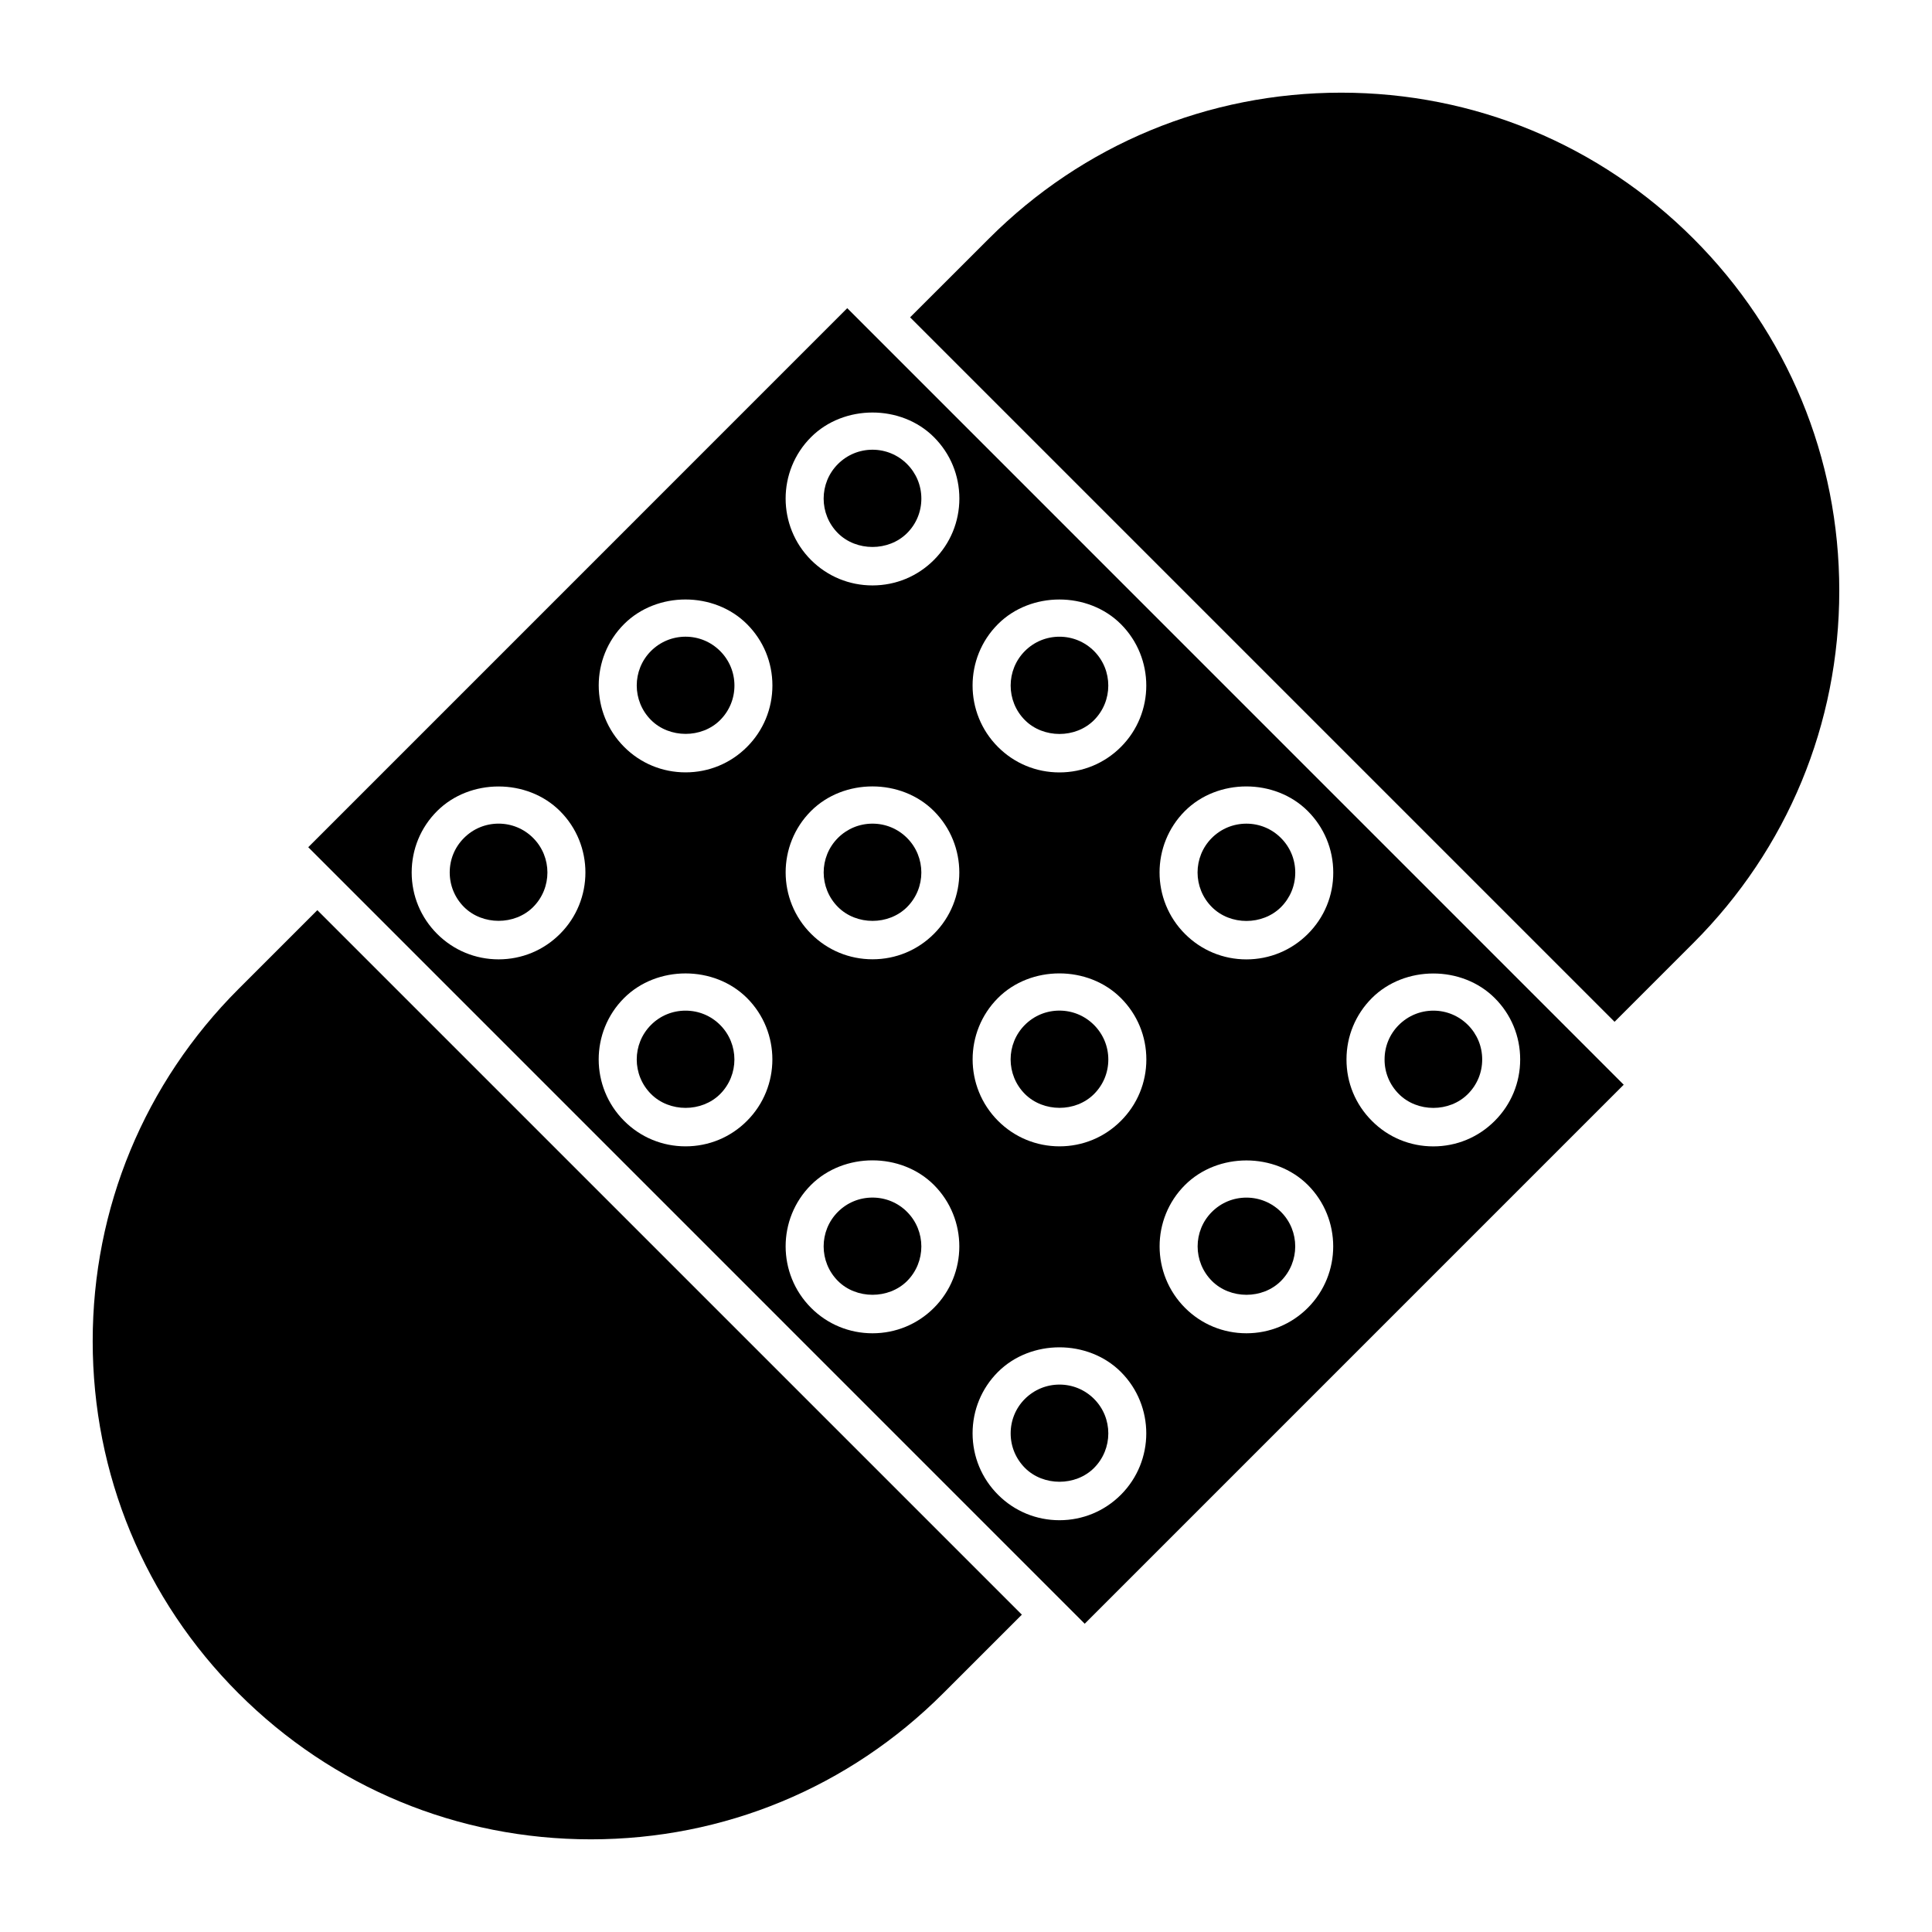 <?xml version="1.0" encoding="UTF-8"?>
<!-- Uploaded to: SVG Repo, www.svgrepo.com, Generator: SVG Repo Mixer Tools -->
<svg fill="#000000" width="800px" height="800px" version="1.1" viewBox="144 144 512 512" xmlns="http://www.w3.org/2000/svg">
 <g>
  <path d="m276.13 362.27c-3.465 0-6.723 1.352-9.16 3.797-2.449 2.438-3.789 5.684-3.789 9.141 0 3.465 1.352 6.723 3.797 9.168 4.887 4.875 13.43 4.875 18.309 0 5.047-5.047 5.047-13.262 0-18.309-2.445-2.445-5.699-3.797-9.156-3.797z"/>
  <path d="m424.75 411.82c-3.465 0-6.711 1.352-9.148 3.789-5.039 5.047-5.039 13.262 0.02 18.32 4.898 4.875 13.422 4.887 18.297 0.012 2.457-2.449 3.797-5.691 3.797-9.16 0-3.465-1.359-6.711-3.797-9.16-2.457-2.449-5.699-3.801-9.168-3.801z"/>
  <path d="m433.93 334.84c5.039-5.047 5.039-13.262 0-18.309-2.457-2.449-5.703-3.797-9.168-3.797-3.465 0-6.711 1.352-9.148 3.789-5.039 5.047-5.039 13.27 0 18.32 4.875 4.883 13.438 4.894 18.316-0.004z"/>
  <path d="m325.68 411.83c-3.457 0-6.723 1.34-9.16 3.789-5.039 5.047-5.039 13.262 0.012 18.309 4.887 4.898 13.43 4.887 18.309 0.012 5.047-5.059 5.047-13.27 0-18.32-2.449-2.449-5.703-3.789-9.16-3.789z"/>
  <path d="m325.68 312.73c-3.457 0-6.711 1.352-9.16 3.789-5.039 5.047-5.039 13.25 0.02 18.309 4.875 4.867 13.41 4.887 18.297 0.012 2.449-2.449 3.797-5.691 3.797-9.16 0-3.457-1.352-6.711-3.789-9.148-2.453-2.453-5.707-3.801-9.164-3.801z"/>
  <path d="m474.31 461.38c-3.465 0-6.711 1.352-9.148 3.789-5.039 5.039-5.039 13.25 0.02 18.309 4.875 4.867 13.402 4.887 18.277 0 5.039-5.047 5.059-13.262 0.02-18.309-2.457-2.438-5.699-3.789-9.168-3.789z"/>
  <path d="m207.23 592.77c24.938 24.938 58.09 38.672 93.348 38.672s68.406-13.734 93.348-38.672l20.879-20.867-186.71-186.7-20.867 20.867c-24.938 24.938-38.664 58.09-38.664 93.348 0.004 35.266 13.734 68.418 38.664 93.355z"/>
  <path d="m533 433.93c2.457-2.449 3.797-5.691 3.797-9.16 0-3.457-1.34-6.699-3.777-9.141-2.457-2.449-5.703-3.797-9.148-3.797-3.465 0-6.711 1.352-9.168 3.797-2.438 2.438-3.777 5.672-3.777 9.129-0.02 3.465 1.34 6.731 3.797 9.18 4.875 4.891 13.398 4.891 18.277-0.008z"/>
  <path d="m483.48 384.39c2.438-2.449 3.777-5.691 3.777-9.148 0-3.465-1.34-6.723-3.797-9.168-2.438-2.449-5.703-3.797-9.148-3.797-3.465 0-6.731 1.352-9.168 3.789-5.039 5.047-5.039 13.262 0.02 18.32 4.894 4.91 13.418 4.891 18.316 0.004z"/>
  <path d="m424.78 510.93c-3.465 0-6.711 1.352-9.168 3.789-2.438 2.438-3.777 5.684-3.777 9.148 0 3.465 1.359 6.711 3.797 9.16 4.875 4.875 13.422 4.875 18.297 0 5.039-5.047 5.059-13.262 0-18.309-2.438-2.438-5.703-3.789-9.148-3.789z"/>
  <path d="m375.22 263.18c-3.457 0-6.711 1.352-9.16 3.797-5.047 5.047-5.047 13.262 0 18.32 4.887 4.875 13.43 4.875 18.32-0.012 2.449-2.438 3.789-5.691 3.789-9.148 0-3.465-1.352-6.711-3.789-9.16-2.449-2.445-5.707-3.797-9.16-3.797z"/>
  <path d="m384.38 384.38c5.047-5.047 5.047-13.262 0-18.309-2.449-2.449-5.703-3.797-9.16-3.797-3.465 0-6.723 1.352-9.16 3.789-5.039 5.047-5.039 13.25 0.02 18.309 4.891 4.894 13.414 4.894 18.301 0.008z"/>
  <path d="m574.3 431.46-205.77-205.79-142.84 142.85 205.77 205.79zm-83.723 59.141c-4.352 4.344-10.117 6.731-16.254 6.731-6.156 0-11.93-2.387-16.273-6.731-8.977-8.988-8.996-23.598-0.02-32.555 8.695-8.688 23.852-8.688 32.566-0.012 8.961 8.977 8.961 23.586-0.02 32.566zm16.988-82.102c8.695-8.676 23.871-8.695 32.566 0.012 4.352 4.344 6.731 10.117 6.731 16.262 0 6.144-2.398 11.941-6.75 16.281-4.332 4.352-10.117 6.75-16.273 6.75-6.137 0-11.93-2.387-16.254-6.742-4.375-4.363-6.769-10.156-6.75-16.312 0-6.133 2.398-11.918 6.731-16.25zm-49.555-49.566c8.695-8.695 23.871-8.695 32.566 0.012 4.352 4.352 6.75 10.137 6.75 16.281 0.02 6.144-2.379 11.941-6.731 16.281-4.352 4.344-10.137 6.742-16.293 6.742-6.137 0-11.93-2.398-16.273-6.75-8.977-8.977-8.977-23.59-0.02-32.566zm-49.531-49.543c8.695-8.688 23.852-8.688 32.566 0.012 8.977 8.988 8.977 23.59 0 32.555-4.352 4.352-10.137 6.742-16.293 6.742-6.137 0-11.93-2.387-16.273-6.742-8.98-8.98-8.98-23.602 0-32.566zm39.316 115.38c0 6.144-2.398 11.941-6.75 16.281-4.332 4.344-10.117 6.742-16.254 6.742-6.156 0-11.949-2.398-16.293-6.75-8.977-8.988-8.988-23.598-0.02-32.566 8.676-8.688 23.871-8.688 32.566 0.012 4.352 4.34 6.75 10.125 6.75 16.281zm-155.39-33.273c-4.344 4.352-10.125 6.742-16.273 6.742-6.144 0-11.93-2.398-16.281-6.742-4.352-4.352-6.75-10.137-6.75-16.281 0-6.156 2.387-11.941 6.742-16.281 8.695-8.676 23.859-8.688 32.566 0.012 8.977 8.961 8.977 23.582-0.004 32.551zm49.547 49.555c-4.344 4.352-10.117 6.742-16.273 6.742s-11.941-2.398-16.281-6.75c-8.977-8.977-8.988-23.59-0.012-32.555 8.707-8.695 23.871-8.695 32.578 0 8.965 8.965 8.965 23.586-0.012 32.562zm0-99.098c-4.344 4.344-10.117 6.731-16.262 6.731-6.156 0-11.941-2.387-16.281-6.742-8.977-8.988-8.988-23.59-0.02-32.555 8.688-8.688 23.859-8.695 32.566 0.012 4.352 4.344 6.742 10.125 6.742 16.273-0.008 6.144-2.394 11.938-6.746 16.281zm49.543 148.65c-4.344 4.344-10.125 6.731-16.273 6.731-6.144 0-11.941-2.387-16.281-6.742-8.977-8.988-8.988-23.598-0.02-32.566 8.707-8.688 23.879-8.695 32.578 0 8.973 8.98 8.973 23.602-0.004 32.578zm-32.566-131.68c8.695-8.688 23.871-8.688 32.566 0.012 8.977 8.988 8.977 23.59 0 32.555-4.344 4.344-10.117 6.731-16.262 6.731-6.144 0-11.93-2.387-16.281-6.742-8.992-8.977-8.992-23.586-0.023-32.555zm32.566-66.523c-4.352 4.352-10.125 6.742-16.281 6.742-6.144 0-11.93-2.387-16.281-6.731-8.977-8.988-8.977-23.598 0-32.566 8.688-8.688 23.871-8.707 32.566 0 4.352 4.352 6.742 10.125 6.742 16.281-0.004 6.148-2.402 11.93-6.746 16.273zm17 247.73c-4.352-4.352-6.742-10.125-6.75-16.281 0-6.144 2.387-11.93 6.731-16.273 8.715-8.695 23.852-8.695 32.566 0 8.977 8.977 8.977 23.578 0 32.555-4.352 4.352-10.137 6.742-16.273 6.742-6.137 0-11.934-2.391-16.273-6.742z"/>
  <path d="m592.77 207.23c-24.938-24.938-58.098-38.672-93.348-38.672-35.266 0-68.426 13.734-93.348 38.672l-20.887 20.867 186.69 186.69 20.879-20.879c24.938-24.938 38.672-58.09 38.672-93.348 0.012-35.254-13.73-68.402-38.66-93.332z"/>
  <path d="m375.22 461.37c-3.465 0-6.723 1.34-9.168 3.789-5.039 5.047-5.039 13.262 0.02 18.32 4.875 4.875 13.422 4.867 18.309 0.012 5.047-5.059 5.047-13.27 0-18.328-2.441-2.453-5.707-3.793-9.16-3.793z"/>
 </g>
</svg>